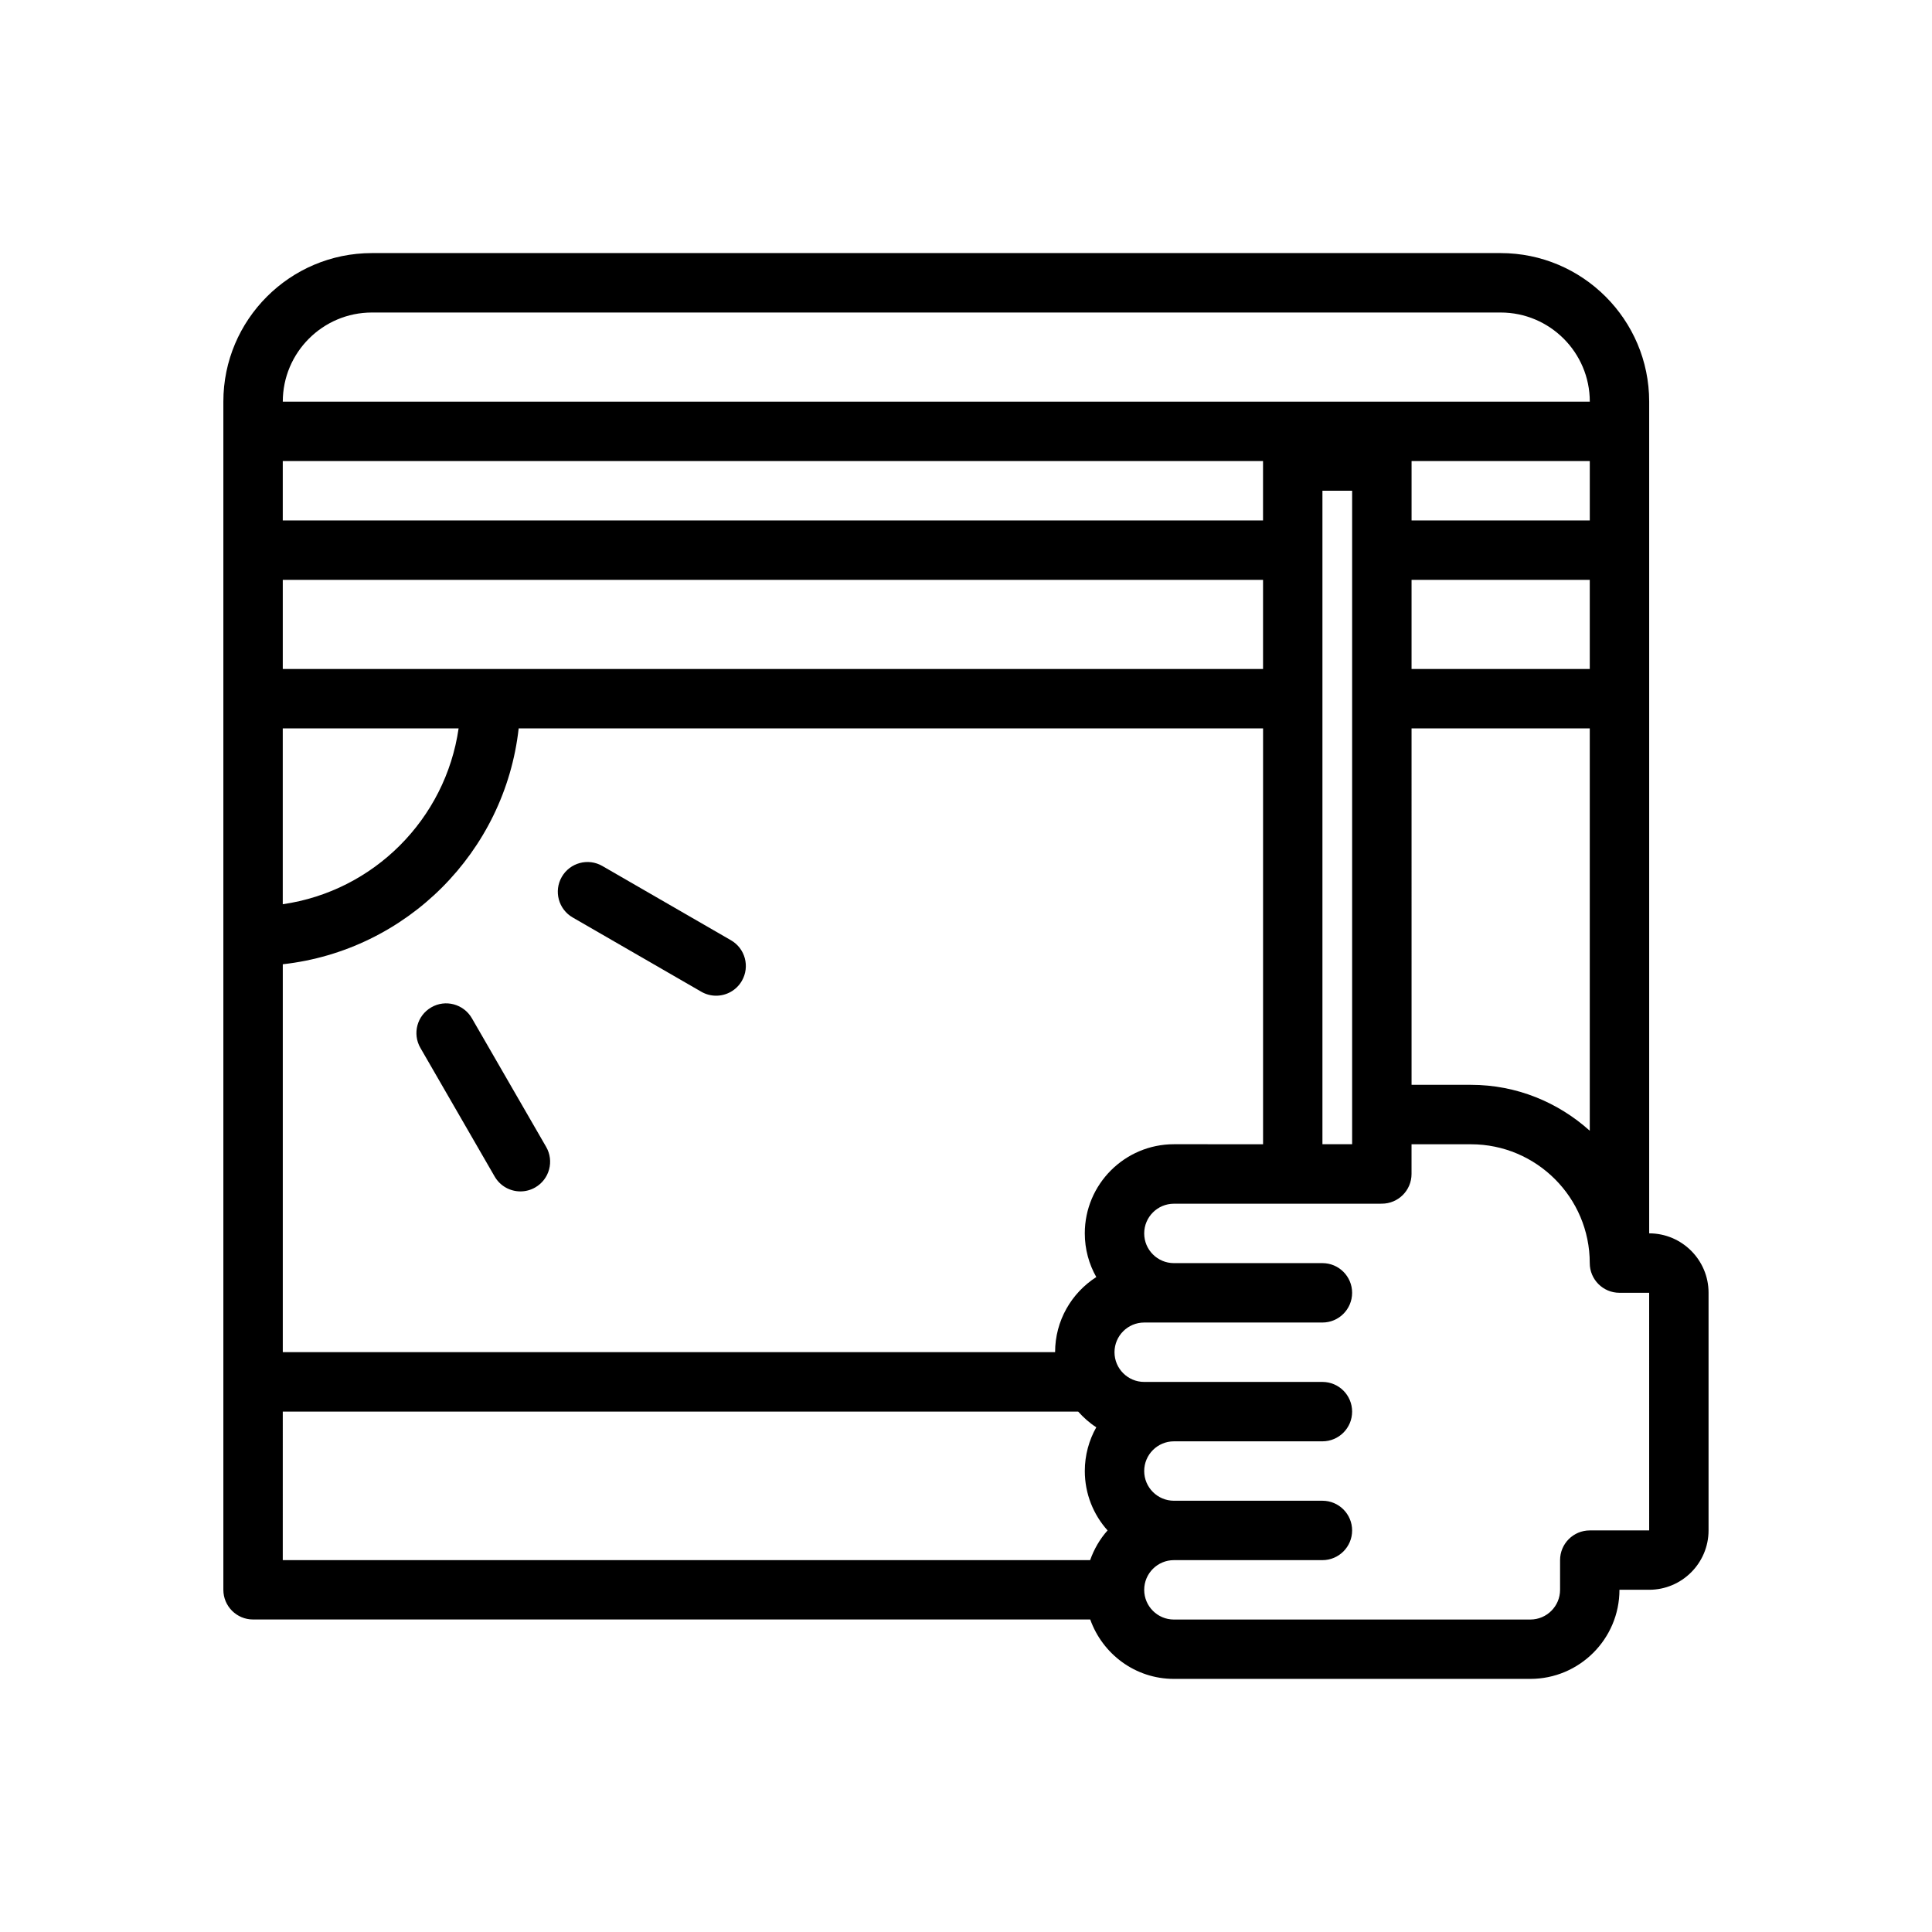 <?xml version="1.0" encoding="UTF-8"?>
<!-- Uploaded to: ICON Repo, www.svgrepo.com, Generator: ICON Repo Mixer Tools -->
<svg fill="#000000" width="800px" height="800px" version="1.1" viewBox="144 144 512 512" xmlns="http://www.w3.org/2000/svg">
 <g>
  <path d="m581.05 470.85v-220.42c0-21.703-17.656-39.359-39.359-39.359h-299.14c-21.703 0-39.359 17.656-39.359 39.359v314.88c0 4.344 3.519 7.871 7.871 7.871h221.86c3.258 9.141 11.918 15.742 22.168 15.742h94.465c13.02 0 23.617-10.598 23.617-23.617h7.871c8.684 0 15.742-7.062 15.742-15.742v-62.977c0.004-8.68-7.059-15.738-15.742-15.738zm-125.95-23.617c-13.02 0-23.617 10.598-23.617 23.617 0 4.211 1.109 8.164 3.047 11.586-6.555 4.195-10.918 11.551-10.918 19.902h-204.67v-102.8c32.785-3.644 58.867-29.734 62.512-62.512h197.27v110.21zm-102.34-125.95h-133.82v-23.617h259.78v23.617zm-87.223 15.746c-3.473 24.082-22.523 43.129-46.602 46.602v-46.602zm252.54-39.359h47.23v23.617h-47.23zm47.234-15.746h-47.23v-15.742h47.23zm-86.594 0h-259.78v-15.742h259.78zm15.742-7.871h7.871v173.18h-7.871zm23.617 62.977h47.23v106.63c-8.367-7.523-19.371-12.168-31.484-12.168h-15.742zm-275.52-110.21h299.14c13.02 0 23.617 10.598 23.617 23.617h-346.37c0-13.02 10.598-23.617 23.617-23.617zm-23.617 291.27h210.79c1.426 1.582 3.008 3.008 4.801 4.156-1.934 3.426-3.043 7.379-3.043 11.59 0 6.047 2.281 11.562 6.031 15.742-2.031 2.266-3.582 4.953-4.621 7.871h-213.96zm362.11 31.488h-15.742c-4.352 0-7.871 3.527-7.871 7.871v7.871c0 4.336-3.527 7.871-7.871 7.871l-94.469 0.004c-4.344 0-7.871-3.535-7.871-7.871s3.527-7.871 7.871-7.871h39.359c4.352 0 7.871-3.527 7.871-7.871s-3.519-7.871-7.871-7.871h-39.359c-4.344 0-7.871-3.535-7.871-7.871s3.527-7.871 7.871-7.871h39.359c4.352 0 7.871-3.527 7.871-7.871s-3.519-7.871-7.871-7.871h-47.23c-4.344 0-7.871-3.535-7.871-7.871s3.527-7.871 7.871-7.871h47.23c4.352 0 7.871-3.527 7.871-7.871s-3.519-7.871-7.871-7.871h-39.359c-4.344 0-7.871-3.535-7.871-7.871s3.527-7.871 7.871-7.871h54.121l0.984-0.012c4.352 0 7.871-3.527 7.871-7.871v-7.871h15.742c17.367 0 31.488 14.121 31.488 31.488 0 4.344 3.519 7.871 7.871 7.871h7.871z"/>
  <path d="m269.05 413.84c-2.18-3.769-7.016-5.062-10.754-2.883-3.769 2.172-5.062 6.992-2.883 10.754l19.68 34.086c1.465 2.527 4.102 3.938 6.824 3.938 1.34 0 2.691-0.34 3.93-1.055 3.769-2.172 5.062-6.992 2.883-10.754z"/>
  <path d="m337.72 393.18-34.086-19.68c-3.762-2.18-8.582-0.883-10.754 2.883-2.172 3.762-0.883 8.582 2.883 10.754l34.086 19.68c1.234 0.715 2.59 1.055 3.926 1.055 2.723 0 5.367-1.41 6.824-3.938 2.176-3.769 0.883-8.578-2.879-10.754z"/>
 </g>
</svg>